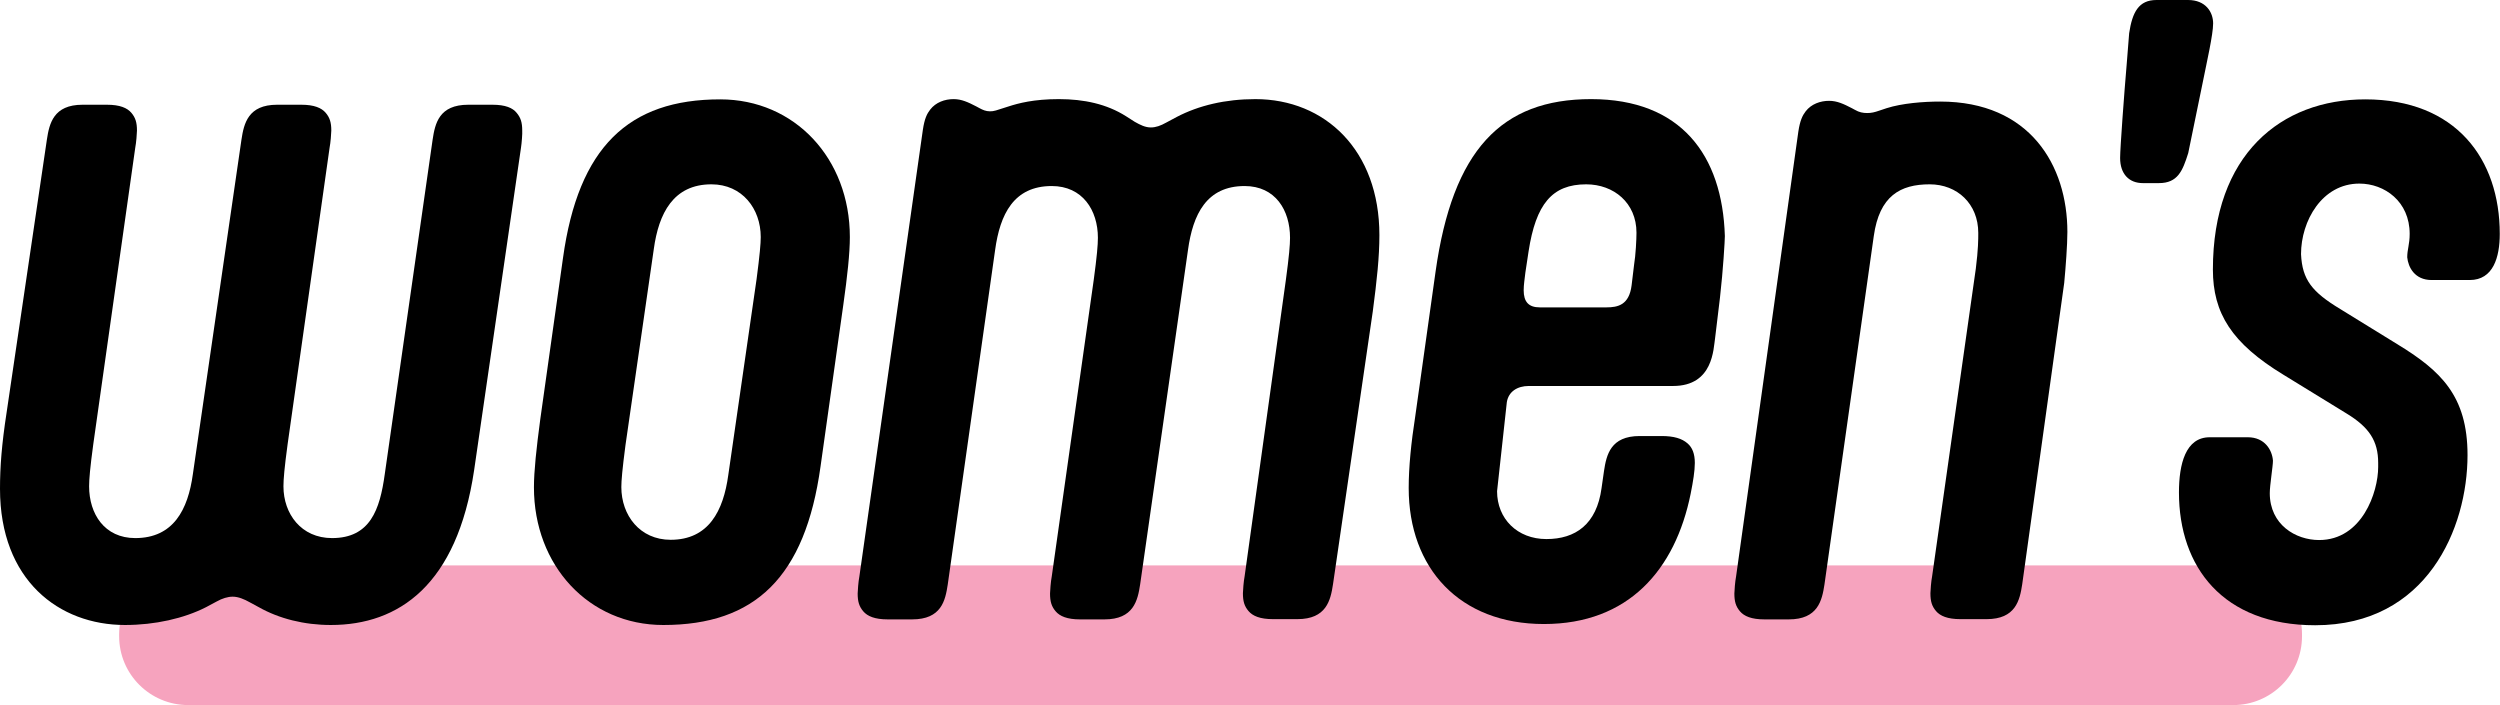<?xml version="1.0" encoding="utf-8"?>
<!-- Generator: Adobe Illustrator 27.6.1, SVG Export Plug-In . SVG Version: 6.00 Build 0)  -->
<svg version="1.1" id="a" xmlns="http://www.w3.org/2000/svg" xmlns:xlink="http://www.w3.org/1999/xlink" x="0px" y="0px"
	 viewBox="0 0 1024 288.9" style="enable-background:new 0 0 1024 288.9;" xml:space="preserve">
<style type="text/css">
	.st0{fill:#F6A3BE;}
</style>
<path class="st0" d="M77.1,231.6h837.6c15.6,0,28.2,12.6,28.2,28.2v0.8c0,15.6-12.6,28.2-28.2,28.2H77.1
	c-15.6,0-28.3-12.6-28.3-28.2v-0.8C48.9,244.3,61.5,231.6,77.1,231.6z"/>
<path d="M213.4,60.5l-19.2,132.1c-7,47.1-30.9,63.4-58.7,63.4c-10.9,0-21.2-2.6-29.5-7.3l-3.7-2c-2.3-1.3-4.7-2.3-7-2.3
	c-2,0-4.3,0.7-6.6,2l-4.3,2.3c-9,4.6-20.9,7.3-33.2,7.3C24.2,256,0,237.7,0,200.2c0-9,0.7-18.2,2.7-31.2L19.2,57.2
	c1-6.6,2.7-14.3,14.6-14.3h10c5.3,0,8.3,1.3,10,3.3c1.7,2,2.3,4,2.3,7.3c0,1-0.3,5-0.7,7L38.2,182c-1.3,9.6-1.7,14.3-1.7,17.2
	c0,11.3,6.3,21.2,18.9,21.2c15.6,0,21.6-11.6,23.6-26.2l19.9-137c1-6.6,2.7-14.3,14.6-14.3h9.9c5.3,0,8.3,1.3,10,3.3
	c1.7,2,2.3,4,2.3,7.3c0,1-0.3,5-0.7,7L117.8,182c-1.3,9.6-1.7,14.3-1.7,17.2c0,11.3,7.3,21.2,19.9,21.2c15.6,0,19.6-11.6,21.6-26.2
	l19.6-137c1-6.6,2.6-14.3,14.6-14.3h9.9c5.3,0,8.3,1.3,9.9,3.3c1.7,2,2.3,4,2.3,7.3C214,54.6,213.7,58.6,213.4,60.5L213.4,60.5z"/>
<path d="M218.7,199.6c0-6.6,1-15.9,2.6-27.9l9.3-66c6.3-45.5,26.9-65,64.4-65c30.5,0,53.1,24.2,53.1,56.4c0,6.6-1,15.9-2.7,27.9
	l-9.3,66c-6.3,45.5-26.9,65-64.4,65C241.2,256,218.7,231.7,218.7,199.6L218.7,199.6z M298.3,194.6l11.6-80.3
	c1.3-9.9,1.7-14.6,1.7-17.2c0-11.6-7.6-21.6-20.2-21.6c-15.6,0-21.6,11.9-23.6,26.5l-11.6,80.3c-1.3,9.9-1.7,14.6-1.7,17.2
	c0,11.6,7.6,21.6,20.2,21.6C290.3,221.1,296.3,209.2,298.3,194.6z"/>
<path d="M388.2,239.4c-1,6.6-2.6,14.3-14.6,14.3h-10c-5.3,0-8.3-1.3-10-3.3s-2.3-4-2.3-7.3c0-1,0.3-5,0.7-7L378,53.2
	c0.7-4.7,1.7-6.6,3-8.3c2.3-3,6-4.3,9.6-4.3c3.3,0,6,1.3,9.3,3l1.3,0.7c1.3,0.7,2.6,1.3,4.3,1.3s2.3-0.3,7.6-2c4-1.3,10.3-3,20.6-3
	s19.6,2,27.5,7l3.6,2.3c2.3,1.3,4.3,2.3,6.6,2.3c2,0,4-0.7,6.3-2l4.3-2.3c9-4.7,19.9-7.3,32.2-7.3c28.5,0,50.8,20.9,50.8,55.7
	c0,9-1,18.2-2.7,31.2l-16.3,111.8c-1,6.6-2.7,14.3-14.6,14.3h-10c-5.3,0-8.3-1.3-10-3.3s-2.3-4-2.3-7.3c0-1,0.3-5,0.7-7l16.9-121.4
	c1.3-9.6,1.7-14.3,1.7-17.2c0-11.3-6-21.2-18.6-21.2c-15.6,0-21.2,11.6-23.2,26.2l-19.6,137c-1,6.6-2.7,14.3-14.6,14.3h-10
	c-5.3,0-8.3-1.3-10-3.3s-2.3-4-2.3-7.3c0-1,0.3-5,0.7-7L448,114.6c1.3-9.6,1.7-14.3,1.7-17.2c0-11.3-6.3-21.2-18.9-21.2
	c-15.6,0-21.2,11.6-23.2,26.2L388.2,239.4L388.2,239.4z"/>
<path d="M613.2,201.2c0,11.3,8.3,19.6,20.2,19.6s20.6-6,22.6-20.9l1-7c1-6.6,2.7-14.3,14.6-14.3h9c5,0,8.3,1,10.6,3c2,1.7,3,4.3,3,8
	c0,3.3-0.7,7.6-1.7,12.6c-6.3,31.2-25.5,53.4-60.1,53.4s-55.4-22.9-55.4-55.7c0-8.6,1-18.6,2.7-29.5l8.3-59.1
	c7-49.8,26.9-70.7,63.7-70.7s53.8,22.9,54.8,56.1c0,1.7-0.7,13.9-2,25.2l-2,16.6c-0.7,4.3-0.7,19.6-17.2,19.6h-59.1
	c-4.7,0-8.3,2.3-9,6.6L613.2,201.2L613.2,201.2z M649.7,75.5c-13.9,0-20.6,8-23.6,27.5l-1.3,8.6c-0.3,2.7-0.7,5-0.7,7.3
	c0,4.7,2,7,6.6,7H658c4.7,0,9.3-1,10.3-9l1-8.3c0.7-4.3,1-10.6,1-13.3C670.3,83.1,661,75.5,649.7,75.5L649.7,75.5z"/>
<path d="M846.8,95c0,5.3-0.7,14.6-1.3,20.9l-17.2,123.4c-1,6.6-2.7,14.3-14.6,14.3H803c-5.3,0-8.3-1.3-10-3.3s-2.3-4-2.3-7.3
	c0-1,0.3-5,0.7-7L809.3,110c1-8,1-11.9,1-14.6c0-11.9-8.6-19.9-19.9-19.9c-12,0-20.6,4.7-22.9,21.2l-20.2,142.7
	c-1,6.6-2.7,14.3-14.6,14.3h-10c-5.3,0-8.3-1.3-10-3.3s-2.3-4-2.3-7.3c0-1,0.3-5,0.7-7l25.5-182.2c0.7-4.6,1.7-6.6,3-8.3
	c2.3-3,6-4.3,9.6-4.3c3.3,0,6,1.3,9.3,3l1.3,0.7c1.7,1,3.3,1.3,5,1.3s3-0.3,5-1l3-1c6.3-2,14.9-2.7,21.9-2.7
	C831.5,41.6,846.8,67.8,846.8,95L846.8,95z"/>
<path d="M896.3,62.7c-2.3,7.3-4.3,12.3-12,12.3h-6.6c-5.6,0-9.3-3.7-9.3-10.3c0-4,1.7-26.9,2.7-38.5l1-12.6C873.4,5,876,0,883.3,0
	h12.9c7.3,0,10.3,5,10.3,9.6s-2.7,16.3-4,22.9L896.3,62.7L896.3,62.7z"/>
<path d="M958.6,126.6l23.2,14.3c17.9,10.9,28.9,21.2,28.9,45.5c0,29.9-16.6,69.7-62.4,69.7c-37.8,0-55.8-23.9-55.8-54.4
	c0-11.6,2.7-22.6,12.6-22.6h15.6c7,0,10,5.3,10.3,9.6c0,2.3-1.3,10-1.3,13.3c0,12.9,10.6,19.2,20.2,19.2c17.6,0,24.2-19.6,24.2-29.9
	v-1.7c0-9-3.7-14.6-12.9-20.2l-25.9-15.9c-21.2-12.9-28.9-25.2-28.9-43.1c0-47.1,27.9-69.7,62.4-69.7c37.2,0,55.1,24.5,55.1,55.1
	c0,9.6-2.7,18.9-12.3,18.9h-15.6c-7,0-9.6-5.3-10-9.3c0-3.3,1-5.3,1-9.6c0-13.3-10.3-20.6-20.6-20.6c-15.3,0-23.9,15.3-23.9,28.9
	C943,114.6,947,119.6,958.6,126.6L958.6,126.6z"/>
</svg>
